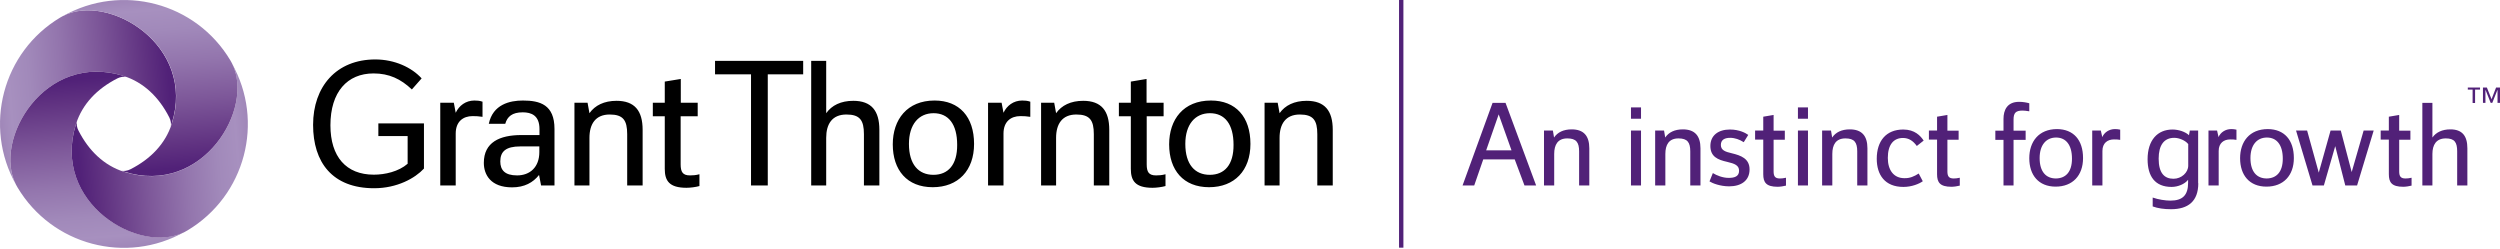 <svg width="1716" height="171" viewBox="0 0 1716 171" xmlns="http://www.w3.org/2000/svg"><title>Artboard</title><defs><linearGradient x1="98.977%" y1="45.011%" x2="-.191%" y2="52.132%" id="a"><stop stop-color="#512178" offset="0%"/><stop stop-color="#512178" offset="11.85%"/><stop stop-color="#512178" offset="12.09%"/><stop stop-color="#603281" offset="22.53%"/><stop stop-color="#7D5799" offset="43.68%"/><stop stop-color="#9375AD" offset="62.31%"/><stop stop-color="#A189BA" offset="77.5%"/><stop stop-color="#A790BF" offset="87.36%"/><stop stop-color="#977BB1" offset="100%"/></linearGradient><linearGradient x1="44.995%" y1="1.229%" x2="52.118%" y2="99.994%" id="b"><stop stop-color="#512178" offset="0%"/><stop stop-color="#512178" offset="11.85%"/><stop stop-color="#512178" offset="12.09%"/><stop stop-color="#603281" offset="22.53%"/><stop stop-color="#7D5799" offset="43.68%"/><stop stop-color="#9375AD" offset="62.31%"/><stop stop-color="#A189BA" offset="77.5%"/><stop stop-color="#A790BF" offset="87.36%"/><stop stop-color="#977BB1" offset="100%"/></linearGradient><linearGradient x1="1.235%" y1="54.907%" x2="99.988%" y2="47.784%" id="c"><stop stop-color="#512178" offset="0%"/><stop stop-color="#512178" offset="11.85%"/><stop stop-color="#512178" offset="12.09%"/><stop stop-color="#603281" offset="22.53%"/><stop stop-color="#7D5799" offset="43.68%"/><stop stop-color="#9375AD" offset="62.31%"/><stop stop-color="#A189BA" offset="77.5%"/><stop stop-color="#A790BF" offset="87.36%"/><stop stop-color="#977BB1" offset="100%"/></linearGradient><linearGradient x1="54.971%" y1="98.976%" x2="47.851%" y2="-.191%" id="d"><stop stop-color="#512178" offset="0%"/><stop stop-color="#512178" offset="11.85%"/><stop stop-color="#512178" offset="12.09%"/><stop stop-color="#603281" offset="22.53%"/><stop stop-color="#7D5799" offset="43.68%"/><stop stop-color="#9375AD" offset="62.31%"/><stop stop-color="#A189BA" offset="77.5%"/><stop stop-color="#A790BF" offset="87.36%"/><stop stop-color="#977BB1" offset="100%"/></linearGradient></defs><g fill="none" fill-rule="evenodd"><path d="M354.9 120.4c-8.4 0-11.5-3.7-11.5-9.6 0-6.8 3.8-10.3 13.7-10.3h13.1v3.9c0 10.3-6.4 16-15.3 16zm-22.8-8.6c0 8.1 4.7 16.8 19.4 16.8 8.5 0 14.4-3.3 18.5-8.5l1.4 7.2h9.2V88.5c0-16.6-9.9-19.5-21.7-19.5-8.9 0-20.6 2.6-23.4 16h11.3c1.4-5 4.8-7.9 12-7.9 5.9 0 11.5 2.1 11.5 11.5v4.1h-12.4c-15 0-25.8 5-25.8 19.1zm-29.9 15.5h10.6V91.7c0-8.3 5.1-12 11.6-12 2.2 0 4.5.1 6.8.5V69.8c-2-.7-3.8-.8-5.6-.8-5.9 0-10.5 3.5-12.8 8.4l-1.3-6.9h-9.3v56.8zm376 0h10.6V91.7c0-8.3 5.1-12 11.6-12 2.2 0 4.5.1 6.8.5V69.8c-2-.7-3.8-.8-5.6-.8-5.9 0-10.5 3.5-12.8 8.4l-1.3-6.9h-9.3v56.8zM478.9 79.8v-9.3h-11.6V54.2l-11 1.8v14.5h-8.2v9.3h8.2v36.1c0 8.1 3 13 14.9 13 2.6 0 6.5-.5 8.9-1.2v-8.1c-2.5.7-4.8.8-6.5.8-5 0-6.4-2.4-6.4-7.6v-33h11.7zm319.8 0v-9.3H787V54.2L776.2 56v14.5H768v9.3h8.2v36.1c0 8.1 3 13 14.9 13 2.6 0 6.5-.5 8.9-1.2v-8.1c-2.5.7-4.8.8-6.5.8-5 0-6.4-2.4-6.4-7.6v-33h11.6zm-158 40.2c-10.2 0-16.8-7.1-16.8-21.2 0-13.5 6.8-21.1 16.9-21.1 10.2 0 16.2 7.5 16.2 21.7.1 13.7-6.2 20.6-16.3 20.6zm189.7 0c-10.2 0-16.8-7.1-16.8-21.2 0-13.5 6.8-21.1 16.9-21.1 10.2 0 16.2 7.5 16.2 21.7.1 13.7-6.2 20.6-16.3 20.6zm-115.8 7.3h10.3V94.6c0-9.4 4.1-16 13.9-16 9.2 0 12 3.9 12 13.5v35.2h10.6V89.1c0-13.1-5.5-19.9-17.9-19.9-8.5 0-14.8 3.1-18.6 8.5l-1.3-7.2h-9v56.8zm-320.3 0h10.3V94.6c0-9.4 4.1-16 13.9-16 9.2 0 12 3.9 12 13.5v35.2h10.6V89.1c0-13.1-5.5-19.9-17.9-19.9-8.5 0-14.8 3.1-18.6 8.5l-1.3-7.2h-9v56.8zm473.7 0h10.3V94.6c0-9.4 4.1-16 13.9-16 9.2 0 12 3.9 12 13.5v35.2h10.6V89.1c0-13.1-5.5-19.9-17.9-19.9-8.5 0-14.8 3.1-18.6 8.5l-1.3-7.2h-9v56.8zM551.3 51v-9.2h-60.5V51h24.7v76.3H527V51h24.3zm5.5 76.3h10.3V94.6c0-9.4 4-16 13.9-16 9.2 0 12 3.9 12 13.5v35.2h10.6V89.1c0-13.1-5.5-19.9-17.9-19.9-8.5 0-14.8 3.1-18.6 8.5V41.8h-10.3v85.5zM259.6 93.4h20.2v19c-6.2 5.4-15.6 7.5-23.2 7.5-19 0-29.8-12.3-29.8-33.9 0-22.9 11.6-35.6 29.6-35.6 10.7 0 18.7 3.8 26.3 11l6.7-7.6c-6.8-7.5-18.5-13-31.8-13-26.8 0-42.7 18.7-42.7 44.9 0 25.7 13.2 43.5 41.9 43.5 15.8 0 28.1-6.9 34.2-13.5v-31h-31.3v8.7h-.1zM641.5 69c-18.8 0-28.7 13-28.7 30.1 0 17.7 9.8 29.4 27.4 29.4 17.5 0 28.4-11.5 28.4-29.7 0-18.6-10.1-29.8-27.1-29.8zm189.7 0c-18.9 0-28.7 13-28.7 30.1 0 17.7 9.8 29.4 27.4 29.4 17.5 0 28.4-11.5 28.4-29.7 0-18.6-10.1-29.8-27.1-29.8z" fill="#000"/><path d="M1046.4 127.3l-6.7-17.9h-21.6l-6.2 17.9h-8l20.6-56.7h8.9l21 56.7h-8zm-17.7-48.8l-8.6 24.7h17.4l-8.8-24.7zm30.9 11.1h6.3l.8 4.8c2.4-3.6 6.5-5.6 12.1-5.6 8.2 0 12.1 4.4 12.1 13v25.5h-7v-23.4c0-6.2-2-8.9-8.1-8.9-6.6 0-9 4.4-9 10.7v21.6h-7V89.6h-.2zm59.9-15.9h6.9v7.8h-6.9v-7.8zm0 15.9h6.9v37.7h-6.9V89.6zm16.4 0h6.3l.8 4.8c2.4-3.6 6.5-5.6 12.1-5.6 8.2 0 12.1 4.4 12.1 13v25.5h-7v-23.4c0-6.2-2-8.9-8.1-8.9-6.6 0-9 4.4-9 10.7v21.6h-7V89.6h-.2zm39.8 29.2c2.6 1.6 6.7 3.3 10.9 3.3 4 0 7.1-1 7.1-4.9 0-3.7-3-4.9-8.2-6.1-6.3-1.4-11.5-3.5-11.5-10.9 0-7.3 5.5-11.3 13.4-11.3 6.5 0 10.8 2.4 12.6 3.7l-3.1 5c-2.8-1.8-6-3-9.3-3-3.6 0-6.4 1.2-6.4 4.9s3.2 4.7 7.5 5.7c6.2 1.5 12.2 3.6 12.2 11.1 0 7.6-5.7 11.6-14 11.6-6.1 0-11.5-2.1-13.5-3.4l2.3-5.7zm41.7-23v21.8c0 3.4 1 4.9 4.3 4.9 1 0 2.6-.1 4.2-.5v5.4c-1.5.4-4 .8-5.7.8-8 0-9.9-3.1-9.9-8.6V95.8h-5.6v-6.2h5.6v-9.5l7.1-1.2v10.8h7.7v6.2h-7.7v-.1zm16.7-22.1h6.9v7.8h-6.9v-7.8zm0 15.9h6.9v37.7h-6.9V89.6zm16.4 0h6.3l.8 4.8c2.4-3.6 6.5-5.6 12.1-5.6 8.2 0 12.1 4.4 12.1 13v25.5h-7v-23.4c0-6.2-2-8.9-8.1-8.9-6.6 0-9 4.4-9 10.7v21.6h-7V89.6h-.2zm66.5 29.5l2.8 5.3c-2.5 1.8-7.6 3.9-13.3 3.9-12.8 0-18.3-8.4-18.3-19.3 0-12.2 6.4-20.1 18.2-20.1 7.9 0 11.8 4.3 14 7.6l-4.7 3.7c-2.6-3.6-5.6-5.5-9.5-5.5-6.3 0-10.4 4.4-10.4 13.7 0 8.2 3.9 13.9 11.4 13.9 3.7.1 6.7-1.2 9.8-3.2zm19.7-23.3v21.8c0 3.4 1 4.9 4.3 4.9 1 0 2.6-.1 4.2-.5v5.4c-1.5.4-4 .8-5.7.8-8 0-9.9-3.1-9.9-8.6V95.8h-5.6v-6.2h5.6v-9.5l7.1-1.2v10.8h7.7v6.2h-7.7v-.1zm53.7-6.2V96h-8.3v31.3h-6.9V96h-5.6v-6.3h5.6v-8.1c0-6 2.5-11.7 10.7-11.7 2.8 0 5.3.5 7 1v5.5c-1.9-.3-3.5-.5-4.6-.5-4.7 0-6.2 1.6-6.2 6.2v7.6h8.3v-.1zm39.4 18.9c0 12-7.2 19.6-18.8 19.6-11.7 0-18.1-7.9-18.1-19.5 0-11.3 6.4-20 19.1-20 11.2.1 17.8 7.4 17.8 19.9zm-7.6.4c0-9.5-4.2-14.5-10.9-14.5s-11.3 5-11.3 14.1c0 9.4 4.4 14 11.2 14 6.7-.1 11-4.5 11-13.6zm13.8-19.3h6l1 4.5c1.4-3.3 4.8-5.5 8.7-5.5 1.3 0 2.3.1 3.6.4v7c-1.5-.3-2.8-.3-4.3-.3-4.4 0-7.9 2.5-7.9 7.9v23.7h-7V89.6h-.1zm72.9 36.2c0 12.4-7 17.8-18.7 17.8-4.9 0-9-.6-12.6-1.9v-6.1c4 1.4 8.7 2.1 12.2 2.1 8.5 0 12.1-3.9 12.1-12.2v-2.1c-2.3 3-7.1 4.9-11.3 4.9-11.5 0-16.5-7.4-16.5-19 0-13.1 6.8-20.4 17.1-20.4 4.3 0 8.9 1.6 11.3 3.9l.6-3.2h5.7v36.2h.1zm-7-27c-1.8-2.3-6-4.2-9.5-4.2-7 0-10.7 5-10.7 14.3 0 10 4 13.8 10.2 13.8 5.5 0 10.1-4.3 10.1-9V98.8h-.1zm13.9-9.2h6l1 4.5c1.4-3.3 4.8-5.5 8.7-5.5 1.3 0 2.3.1 3.6.4v7c-1.5-.3-2.8-.3-4.3-.3-4.4 0-7.9 2.5-7.9 7.9v23.7h-7V89.6h-.1zm58.7 18.9c0 12-7.2 19.6-18.8 19.6-11.7 0-18.1-7.9-18.1-19.5 0-11.3 6.4-20 19.1-20 11.2.1 17.8 7.4 17.8 19.9zm-7.6.4c0-9.5-4.2-14.5-10.9-14.5s-11.3 5-11.3 14.1c0 9.4 4.4 14 11.2 14 6.7-.1 11-4.5 11-13.6zm9.1-19.3h7.6l8 28.9 8.1-28.9h7l7.5 28.5 8.2-28.5h6.9l-11.4 37.7h-8.1l-6.9-27-7.8 27h-7.8L1576 89.6zm70.8 6.2v21.8c0 3.4 1 4.9 4.3 4.9 1 0 2.6-.1 4.2-.5v5.4c-1.5.4-4 .8-5.7.8-8 0-9.9-3.1-9.9-8.6V95.8h-5.6v-6.2h5.6v-9.5l7.1-1.2v10.8h7.7v6.2h-7.7v-.1zm15.9-25.2h6.9v23.8c2.5-3.6 6.8-5.6 12.3-5.6 8.1 0 11.7 4.4 11.7 13v25.5h-7v-23.4c0-6.2-1.8-8.9-7.8-8.9-6.6 0-9.2 4.4-9.2 10.7v21.6h-6.9V70.6zM1702.2 61.5h-3.3v9.2h-1.7v-9.2h-3.3v-1.4h8.4v1.4h-.1zm13.8 9.1h-1.7v-8.8h-.1l-3.5 8.8h-1.1l-3.5-8.8h-.1v8.8h-1.7V60.1h2.7l3.2 8 3.1-8h2.7v10.5z" fill="#512178"/><path d="M85 52.2c13.4 4.3 24 14.2 31.2 28.4 1 1.9 1.5 4.7.9 6.4.2-.7.5-1.3.7-2C135 31 74.1-5.3 43.2 11c-.6.3-1.2.6-1.8 1C1.7 35.7-11.6 86.7 11 126.8-5.2 95.9 31 35 85 52.2z" fill="url(#a)"/><path d="M52.2 85c4.3-13.4 14.2-24 28.4-31.2 1.9-1 4.7-1.5 6.4-.9-.7-.2-1.3-.5-2-.7C31 35-5.2 95.9 11 126.8c.3.6.6 1.2 1 1.8 23.7 39.8 74.7 53.2 114.8 30.5-30.9 16.2-91.8-20-74.6-74.1z" fill="url(#b)"/><path d="M85 117.9c-13.4-4.3-24-14.2-31.2-28.4-1-1.9-1.5-4.7-.9-6.4-.2.7-.5 1.3-.7 2-17.2 54 43.7 90.3 74.6 74.1.6-.3 1.2-.6 1.8-1 39.8-23.7 53.2-74.7 30.5-114.8 16.2 30.8-20 91.7-74.1 74.5z" fill="url(#c)"/><path d="M117.9 85c-4.3 13.4-14.2 24-28.4 31.2-1.9 1-4.7 1.5-6.4.9.7.2 1.3.5 2 .7 54 17.2 90.3-43.7 74-74.6-.3-.6-.6-1.2-1-1.8C134.4 1.7 83.4-11.6 43.3 11c30.9-16.2 91.8 20 74.6 74z" fill="url(#d)"/><path d="M961.8 0v170" stroke="#512178" stroke-width="3"/></g></svg>